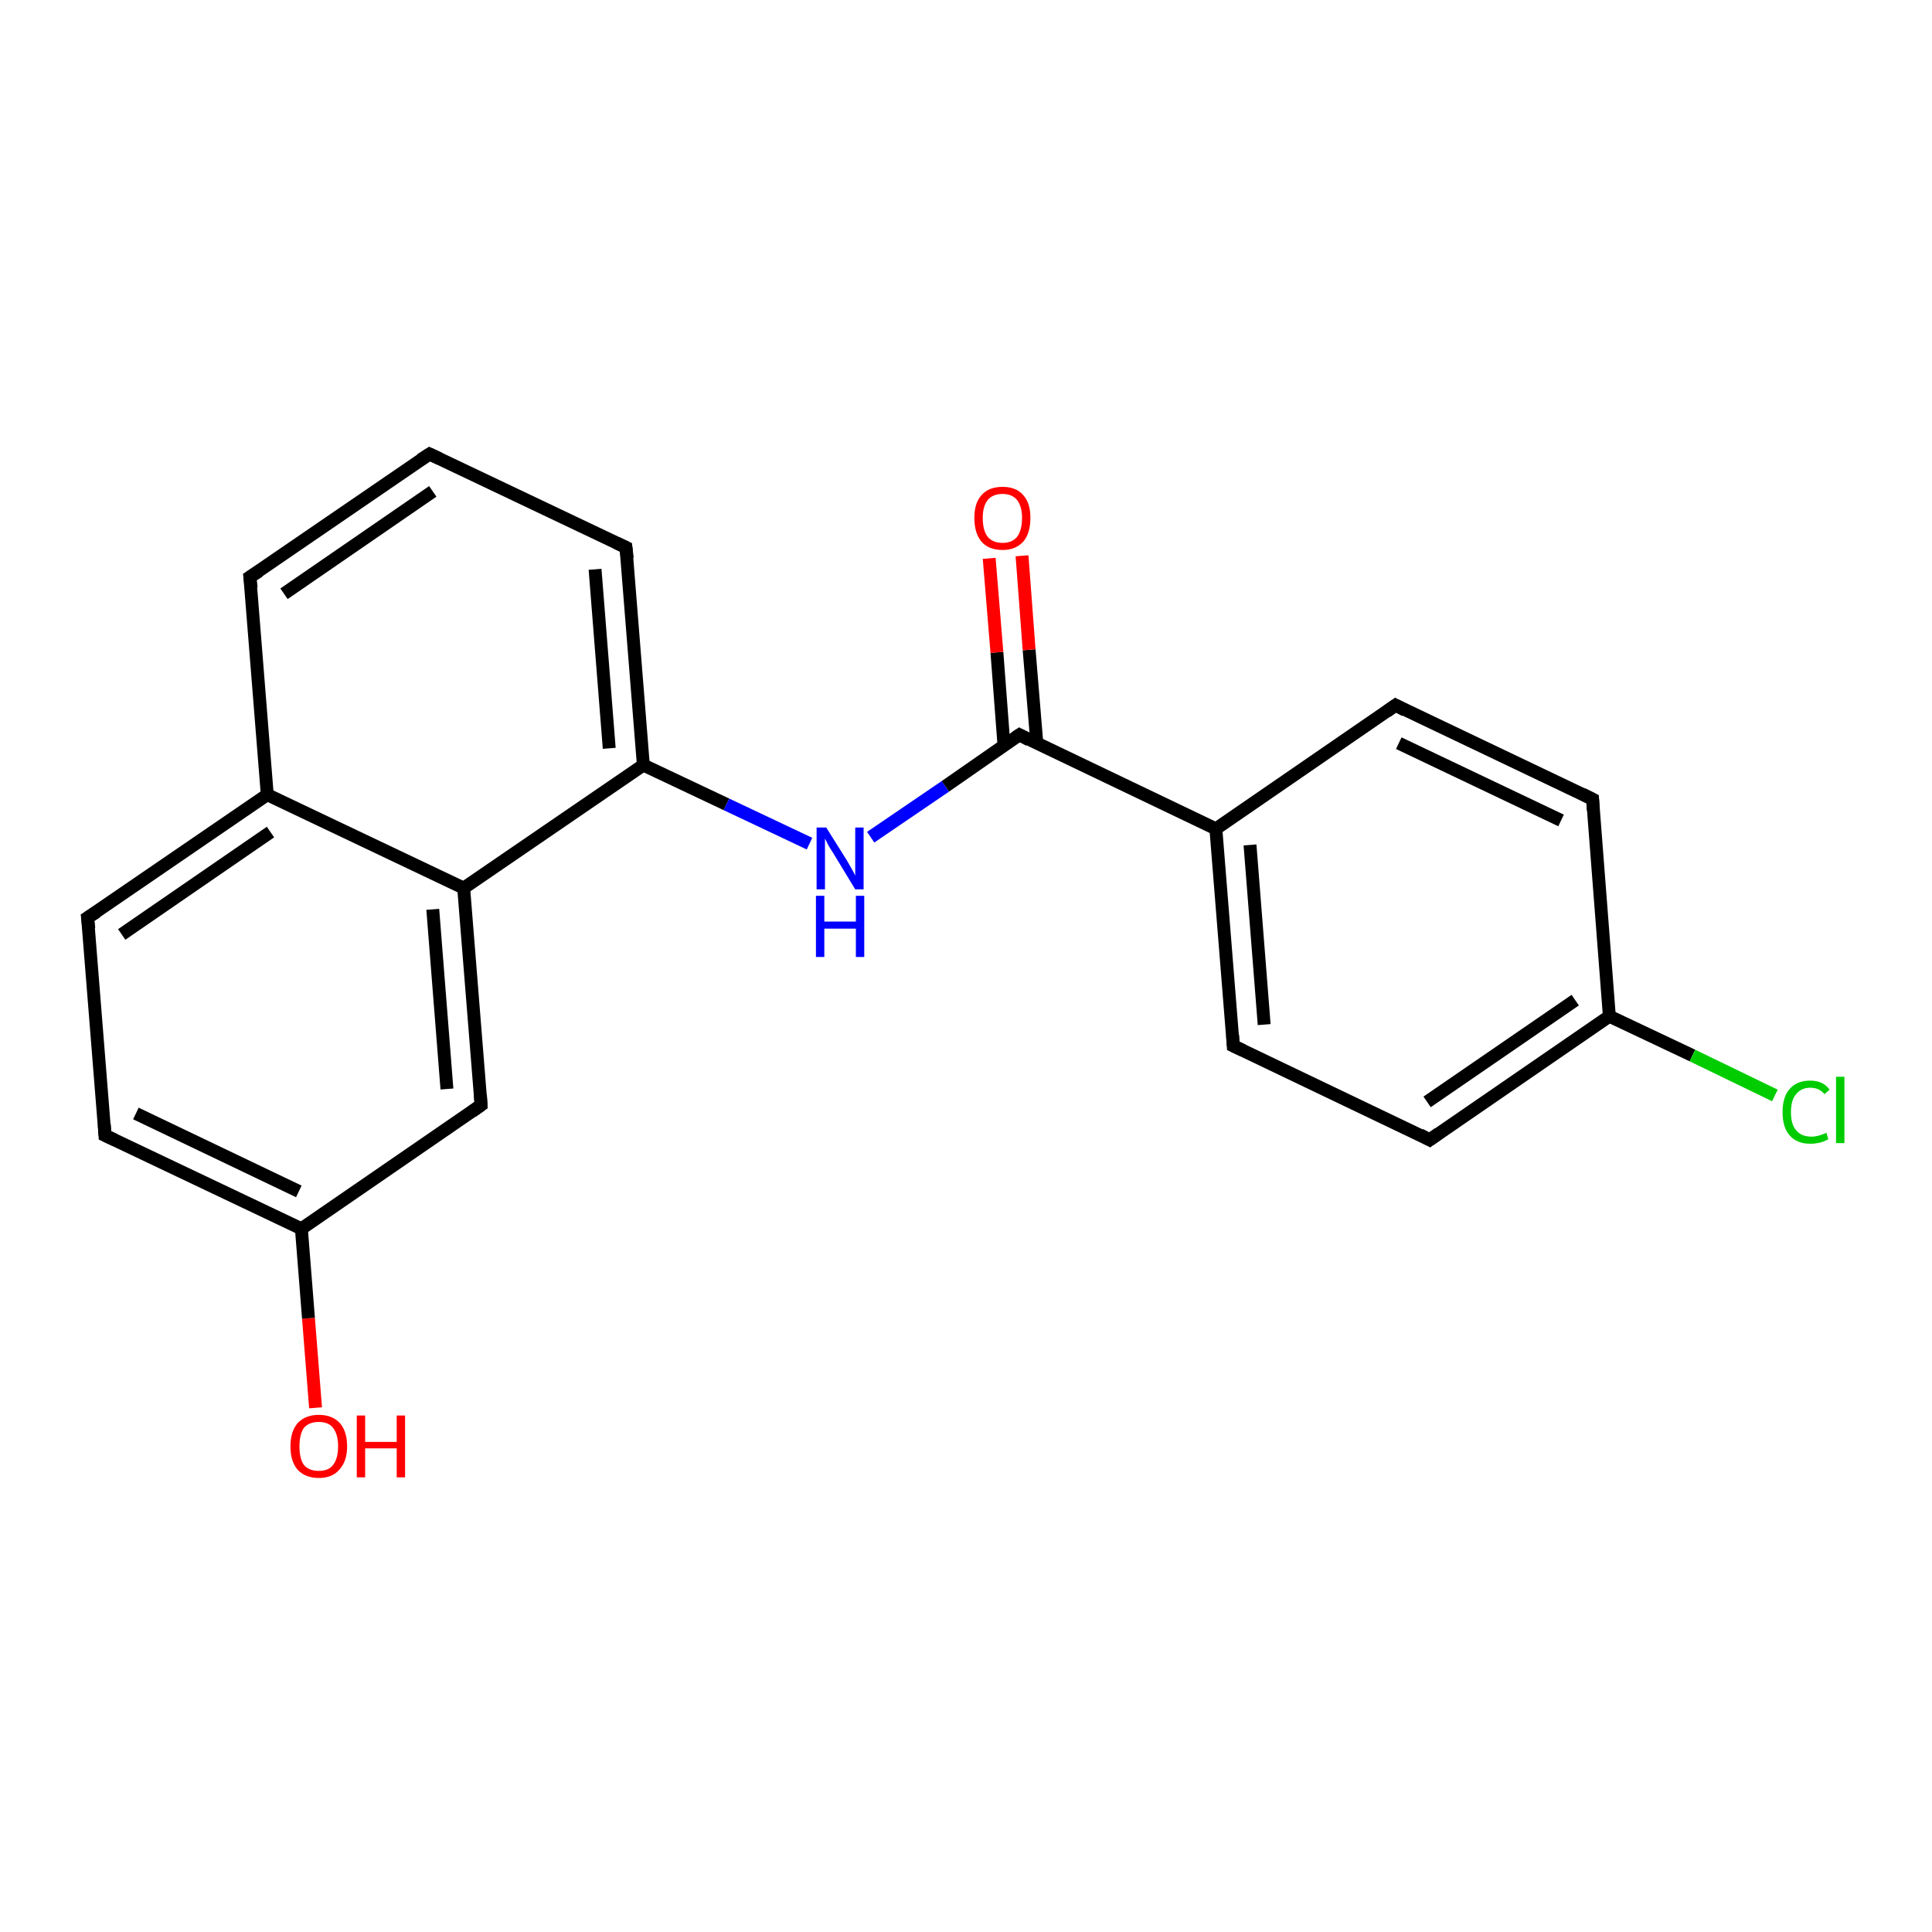 <?xml version='1.0' encoding='iso-8859-1'?>
<svg version='1.1' baseProfile='full'
              xmlns='http://www.w3.org/2000/svg'
                      xmlns:rdkit='http://www.rdkit.org/xml'
                      xmlns:xlink='http://www.w3.org/1999/xlink'
                  xml:space='preserve'
width='300px' height='300px' viewBox='0 0 300 300'>
<!-- END OF HEADER -->
<rect style='opacity:1.0;fill:#FFFFFF;stroke:none' width='300.0' height='300.0' x='0.0' y='0.0'> </rect>
<path class='bond-0 atom-0 atom-1' d='M 49.0,218.6 L 47.9,204.7' style='fill:none;fill-rule:evenodd;stroke:#FF0000;stroke-width:2.0px;stroke-linecap:butt;stroke-linejoin:miter;stroke-opacity:1' />
<path class='bond-0 atom-0 atom-1' d='M 47.9,204.7 L 46.8,190.8' style='fill:none;fill-rule:evenodd;stroke:#000000;stroke-width:2.0px;stroke-linecap:butt;stroke-linejoin:miter;stroke-opacity:1' />
<path class='bond-1 atom-1 atom-2' d='M 46.8,190.8 L 16.3,176.3' style='fill:none;fill-rule:evenodd;stroke:#000000;stroke-width:2.0px;stroke-linecap:butt;stroke-linejoin:miter;stroke-opacity:1' />
<path class='bond-1 atom-1 atom-2' d='M 46.4,185.0 L 21.1,172.9' style='fill:none;fill-rule:evenodd;stroke:#000000;stroke-width:2.0px;stroke-linecap:butt;stroke-linejoin:miter;stroke-opacity:1' />
<path class='bond-2 atom-2 atom-3' d='M 16.3,176.3 L 13.6,142.5' style='fill:none;fill-rule:evenodd;stroke:#000000;stroke-width:2.0px;stroke-linecap:butt;stroke-linejoin:miter;stroke-opacity:1' />
<path class='bond-3 atom-3 atom-4' d='M 13.6,142.5 L 41.5,123.4' style='fill:none;fill-rule:evenodd;stroke:#000000;stroke-width:2.0px;stroke-linecap:butt;stroke-linejoin:miter;stroke-opacity:1' />
<path class='bond-3 atom-3 atom-4' d='M 18.9,145.1 L 42.0,129.2' style='fill:none;fill-rule:evenodd;stroke:#000000;stroke-width:2.0px;stroke-linecap:butt;stroke-linejoin:miter;stroke-opacity:1' />
<path class='bond-4 atom-4 atom-5' d='M 41.5,123.4 L 38.8,89.6' style='fill:none;fill-rule:evenodd;stroke:#000000;stroke-width:2.0px;stroke-linecap:butt;stroke-linejoin:miter;stroke-opacity:1' />
<path class='bond-5 atom-5 atom-6' d='M 38.8,89.6 L 66.7,70.5' style='fill:none;fill-rule:evenodd;stroke:#000000;stroke-width:2.0px;stroke-linecap:butt;stroke-linejoin:miter;stroke-opacity:1' />
<path class='bond-5 atom-5 atom-6' d='M 44.1,92.2 L 67.2,76.3' style='fill:none;fill-rule:evenodd;stroke:#000000;stroke-width:2.0px;stroke-linecap:butt;stroke-linejoin:miter;stroke-opacity:1' />
<path class='bond-6 atom-6 atom-7' d='M 66.7,70.5 L 97.2,85.0' style='fill:none;fill-rule:evenodd;stroke:#000000;stroke-width:2.0px;stroke-linecap:butt;stroke-linejoin:miter;stroke-opacity:1' />
<path class='bond-7 atom-7 atom-8' d='M 97.2,85.0 L 99.9,118.8' style='fill:none;fill-rule:evenodd;stroke:#000000;stroke-width:2.0px;stroke-linecap:butt;stroke-linejoin:miter;stroke-opacity:1' />
<path class='bond-7 atom-7 atom-8' d='M 92.4,88.4 L 94.6,116.2' style='fill:none;fill-rule:evenodd;stroke:#000000;stroke-width:2.0px;stroke-linecap:butt;stroke-linejoin:miter;stroke-opacity:1' />
<path class='bond-8 atom-8 atom-9' d='M 99.9,118.8 L 112.8,124.9' style='fill:none;fill-rule:evenodd;stroke:#000000;stroke-width:2.0px;stroke-linecap:butt;stroke-linejoin:miter;stroke-opacity:1' />
<path class='bond-8 atom-8 atom-9' d='M 112.8,124.9 L 125.7,131.0' style='fill:none;fill-rule:evenodd;stroke:#0000FF;stroke-width:2.0px;stroke-linecap:butt;stroke-linejoin:miter;stroke-opacity:1' />
<path class='bond-9 atom-9 atom-10' d='M 135.2,130.0 L 146.8,122.1' style='fill:none;fill-rule:evenodd;stroke:#0000FF;stroke-width:2.0px;stroke-linecap:butt;stroke-linejoin:miter;stroke-opacity:1' />
<path class='bond-9 atom-9 atom-10' d='M 146.8,122.1 L 158.3,114.1' style='fill:none;fill-rule:evenodd;stroke:#000000;stroke-width:2.0px;stroke-linecap:butt;stroke-linejoin:miter;stroke-opacity:1' />
<path class='bond-10 atom-10 atom-11' d='M 161.0,115.4 L 159.8,100.9' style='fill:none;fill-rule:evenodd;stroke:#000000;stroke-width:2.0px;stroke-linecap:butt;stroke-linejoin:miter;stroke-opacity:1' />
<path class='bond-10 atom-10 atom-11' d='M 159.8,100.9 L 158.7,86.3' style='fill:none;fill-rule:evenodd;stroke:#FF0000;stroke-width:2.0px;stroke-linecap:butt;stroke-linejoin:miter;stroke-opacity:1' />
<path class='bond-10 atom-10 atom-11' d='M 155.9,115.8 L 154.8,101.3' style='fill:none;fill-rule:evenodd;stroke:#000000;stroke-width:2.0px;stroke-linecap:butt;stroke-linejoin:miter;stroke-opacity:1' />
<path class='bond-10 atom-10 atom-11' d='M 154.8,101.3 L 153.6,86.7' style='fill:none;fill-rule:evenodd;stroke:#FF0000;stroke-width:2.0px;stroke-linecap:butt;stroke-linejoin:miter;stroke-opacity:1' />
<path class='bond-11 atom-10 atom-12' d='M 158.3,114.1 L 188.8,128.7' style='fill:none;fill-rule:evenodd;stroke:#000000;stroke-width:2.0px;stroke-linecap:butt;stroke-linejoin:miter;stroke-opacity:1' />
<path class='bond-12 atom-12 atom-13' d='M 188.8,128.7 L 191.5,162.4' style='fill:none;fill-rule:evenodd;stroke:#000000;stroke-width:2.0px;stroke-linecap:butt;stroke-linejoin:miter;stroke-opacity:1' />
<path class='bond-12 atom-12 atom-13' d='M 194.1,131.2 L 196.3,159.1' style='fill:none;fill-rule:evenodd;stroke:#000000;stroke-width:2.0px;stroke-linecap:butt;stroke-linejoin:miter;stroke-opacity:1' />
<path class='bond-13 atom-13 atom-14' d='M 191.5,162.4 L 222.0,177.0' style='fill:none;fill-rule:evenodd;stroke:#000000;stroke-width:2.0px;stroke-linecap:butt;stroke-linejoin:miter;stroke-opacity:1' />
<path class='bond-14 atom-14 atom-15' d='M 222.0,177.0 L 249.9,157.8' style='fill:none;fill-rule:evenodd;stroke:#000000;stroke-width:2.0px;stroke-linecap:butt;stroke-linejoin:miter;stroke-opacity:1' />
<path class='bond-14 atom-14 atom-15' d='M 221.6,171.1 L 244.6,155.3' style='fill:none;fill-rule:evenodd;stroke:#000000;stroke-width:2.0px;stroke-linecap:butt;stroke-linejoin:miter;stroke-opacity:1' />
<path class='bond-15 atom-15 atom-16' d='M 249.9,157.8 L 262.8,163.9' style='fill:none;fill-rule:evenodd;stroke:#000000;stroke-width:2.0px;stroke-linecap:butt;stroke-linejoin:miter;stroke-opacity:1' />
<path class='bond-15 atom-15 atom-16' d='M 262.8,163.9 L 275.6,170.1' style='fill:none;fill-rule:evenodd;stroke:#00CC00;stroke-width:2.0px;stroke-linecap:butt;stroke-linejoin:miter;stroke-opacity:1' />
<path class='bond-16 atom-15 atom-17' d='M 249.9,157.8 L 247.3,124.1' style='fill:none;fill-rule:evenodd;stroke:#000000;stroke-width:2.0px;stroke-linecap:butt;stroke-linejoin:miter;stroke-opacity:1' />
<path class='bond-17 atom-17 atom-18' d='M 247.3,124.1 L 216.7,109.5' style='fill:none;fill-rule:evenodd;stroke:#000000;stroke-width:2.0px;stroke-linecap:butt;stroke-linejoin:miter;stroke-opacity:1' />
<path class='bond-17 atom-17 atom-18' d='M 242.4,127.4 L 217.2,115.4' style='fill:none;fill-rule:evenodd;stroke:#000000;stroke-width:2.0px;stroke-linecap:butt;stroke-linejoin:miter;stroke-opacity:1' />
<path class='bond-18 atom-8 atom-19' d='M 99.9,118.8 L 72.0,137.9' style='fill:none;fill-rule:evenodd;stroke:#000000;stroke-width:2.0px;stroke-linecap:butt;stroke-linejoin:miter;stroke-opacity:1' />
<path class='bond-19 atom-19 atom-20' d='M 72.0,137.9 L 74.7,171.6' style='fill:none;fill-rule:evenodd;stroke:#000000;stroke-width:2.0px;stroke-linecap:butt;stroke-linejoin:miter;stroke-opacity:1' />
<path class='bond-19 atom-19 atom-20' d='M 67.2,141.2 L 69.4,169.1' style='fill:none;fill-rule:evenodd;stroke:#000000;stroke-width:2.0px;stroke-linecap:butt;stroke-linejoin:miter;stroke-opacity:1' />
<path class='bond-20 atom-20 atom-1' d='M 74.7,171.6 L 46.8,190.8' style='fill:none;fill-rule:evenodd;stroke:#000000;stroke-width:2.0px;stroke-linecap:butt;stroke-linejoin:miter;stroke-opacity:1' />
<path class='bond-21 atom-19 atom-4' d='M 72.0,137.9 L 41.5,123.4' style='fill:none;fill-rule:evenodd;stroke:#000000;stroke-width:2.0px;stroke-linecap:butt;stroke-linejoin:miter;stroke-opacity:1' />
<path class='bond-22 atom-18 atom-12' d='M 216.7,109.5 L 188.8,128.7' style='fill:none;fill-rule:evenodd;stroke:#000000;stroke-width:2.0px;stroke-linecap:butt;stroke-linejoin:miter;stroke-opacity:1' />
<path d='M 17.8,177.0 L 16.3,176.3 L 16.2,174.6' style='fill:none;stroke:#000000;stroke-width:2.0px;stroke-linecap:butt;stroke-linejoin:miter;stroke-opacity:1;' />
<path d='M 13.8,144.2 L 13.6,142.5 L 15.0,141.6' style='fill:none;stroke:#000000;stroke-width:2.0px;stroke-linecap:butt;stroke-linejoin:miter;stroke-opacity:1;' />
<path d='M 39.0,91.3 L 38.8,89.6 L 40.2,88.7' style='fill:none;stroke:#000000;stroke-width:2.0px;stroke-linecap:butt;stroke-linejoin:miter;stroke-opacity:1;' />
<path d='M 65.3,71.4 L 66.7,70.5 L 68.2,71.2' style='fill:none;stroke:#000000;stroke-width:2.0px;stroke-linecap:butt;stroke-linejoin:miter;stroke-opacity:1;' />
<path d='M 95.7,84.3 L 97.2,85.0 L 97.4,86.7' style='fill:none;stroke:#000000;stroke-width:2.0px;stroke-linecap:butt;stroke-linejoin:miter;stroke-opacity:1;' />
<path d='M 157.7,114.5 L 158.3,114.1 L 159.8,114.9' style='fill:none;stroke:#000000;stroke-width:2.0px;stroke-linecap:butt;stroke-linejoin:miter;stroke-opacity:1;' />
<path d='M 191.4,160.7 L 191.5,162.4 L 193.0,163.1' style='fill:none;stroke:#000000;stroke-width:2.0px;stroke-linecap:butt;stroke-linejoin:miter;stroke-opacity:1;' />
<path d='M 220.5,176.2 L 222.0,177.0 L 223.4,176.0' style='fill:none;stroke:#000000;stroke-width:2.0px;stroke-linecap:butt;stroke-linejoin:miter;stroke-opacity:1;' />
<path d='M 247.4,125.8 L 247.3,124.1 L 245.7,123.3' style='fill:none;stroke:#000000;stroke-width:2.0px;stroke-linecap:butt;stroke-linejoin:miter;stroke-opacity:1;' />
<path d='M 218.2,110.3 L 216.7,109.5 L 215.3,110.5' style='fill:none;stroke:#000000;stroke-width:2.0px;stroke-linecap:butt;stroke-linejoin:miter;stroke-opacity:1;' />
<path d='M 74.6,170.0 L 74.7,171.6 L 73.3,172.6' style='fill:none;stroke:#000000;stroke-width:2.0px;stroke-linecap:butt;stroke-linejoin:miter;stroke-opacity:1;' />
<path class='atom-0' d='M 45.1 224.6
Q 45.1 222.3, 46.2 221.0
Q 47.4 219.7, 49.5 219.7
Q 51.6 219.7, 52.8 221.0
Q 53.9 222.3, 53.9 224.6
Q 53.9 226.9, 52.7 228.2
Q 51.6 229.5, 49.5 229.5
Q 47.4 229.5, 46.2 228.2
Q 45.1 226.9, 45.1 224.6
M 49.5 228.4
Q 51.0 228.4, 51.7 227.5
Q 52.5 226.5, 52.5 224.6
Q 52.5 222.7, 51.7 221.7
Q 51.0 220.8, 49.5 220.8
Q 48.0 220.8, 47.2 221.7
Q 46.5 222.7, 46.5 224.6
Q 46.5 226.5, 47.2 227.5
Q 48.0 228.4, 49.5 228.4
' fill='#FF0000'/>
<path class='atom-0' d='M 55.4 219.8
L 56.7 219.8
L 56.7 223.9
L 61.6 223.9
L 61.6 219.8
L 62.9 219.8
L 62.9 229.4
L 61.6 229.4
L 61.6 224.9
L 56.7 224.9
L 56.7 229.4
L 55.4 229.4
L 55.4 219.8
' fill='#FF0000'/>
<path class='atom-9' d='M 128.3 128.5
L 131.5 133.6
Q 131.8 134.1, 132.3 135.0
Q 132.8 135.9, 132.8 136.0
L 132.8 128.5
L 134.1 128.5
L 134.1 138.1
L 132.8 138.1
L 129.4 132.5
Q 129.0 131.9, 128.6 131.2
Q 128.2 130.4, 128.1 130.2
L 128.1 138.1
L 126.8 138.1
L 126.8 128.5
L 128.3 128.5
' fill='#0000FF'/>
<path class='atom-9' d='M 126.7 139.1
L 128.0 139.1
L 128.0 143.1
L 132.9 143.1
L 132.9 139.1
L 134.2 139.1
L 134.2 148.6
L 132.9 148.6
L 132.9 144.2
L 128.0 144.2
L 128.0 148.6
L 126.7 148.6
L 126.7 139.1
' fill='#0000FF'/>
<path class='atom-11' d='M 151.3 80.4
Q 151.3 78.1, 152.4 76.9
Q 153.5 75.6, 155.7 75.6
Q 157.8 75.6, 158.9 76.9
Q 160.0 78.1, 160.0 80.4
Q 160.0 82.8, 158.9 84.1
Q 157.7 85.4, 155.7 85.4
Q 153.5 85.4, 152.4 84.1
Q 151.3 82.8, 151.3 80.4
M 155.7 84.3
Q 157.1 84.3, 157.9 83.4
Q 158.7 82.4, 158.7 80.4
Q 158.7 78.6, 157.9 77.6
Q 157.1 76.7, 155.7 76.7
Q 154.2 76.7, 153.4 77.6
Q 152.6 78.6, 152.6 80.4
Q 152.6 82.4, 153.4 83.4
Q 154.2 84.3, 155.7 84.3
' fill='#FF0000'/>
<path class='atom-16' d='M 276.8 172.7
Q 276.8 170.3, 277.9 169.1
Q 279.0 167.8, 281.1 167.8
Q 283.1 167.8, 284.1 169.2
L 283.3 169.9
Q 282.5 168.9, 281.1 168.9
Q 279.7 168.9, 278.9 169.9
Q 278.1 170.8, 278.1 172.7
Q 278.1 174.6, 278.9 175.5
Q 279.7 176.5, 281.3 176.5
Q 282.3 176.5, 283.6 175.9
L 283.9 176.9
Q 283.4 177.2, 282.7 177.4
Q 281.9 177.6, 281.1 177.6
Q 279.0 177.6, 277.9 176.3
Q 276.8 175.1, 276.8 172.7
' fill='#00CC00'/>
<path class='atom-16' d='M 285.1 167.2
L 286.4 167.2
L 286.4 177.5
L 285.1 177.5
L 285.1 167.2
' fill='#00CC00'/>
</svg>

